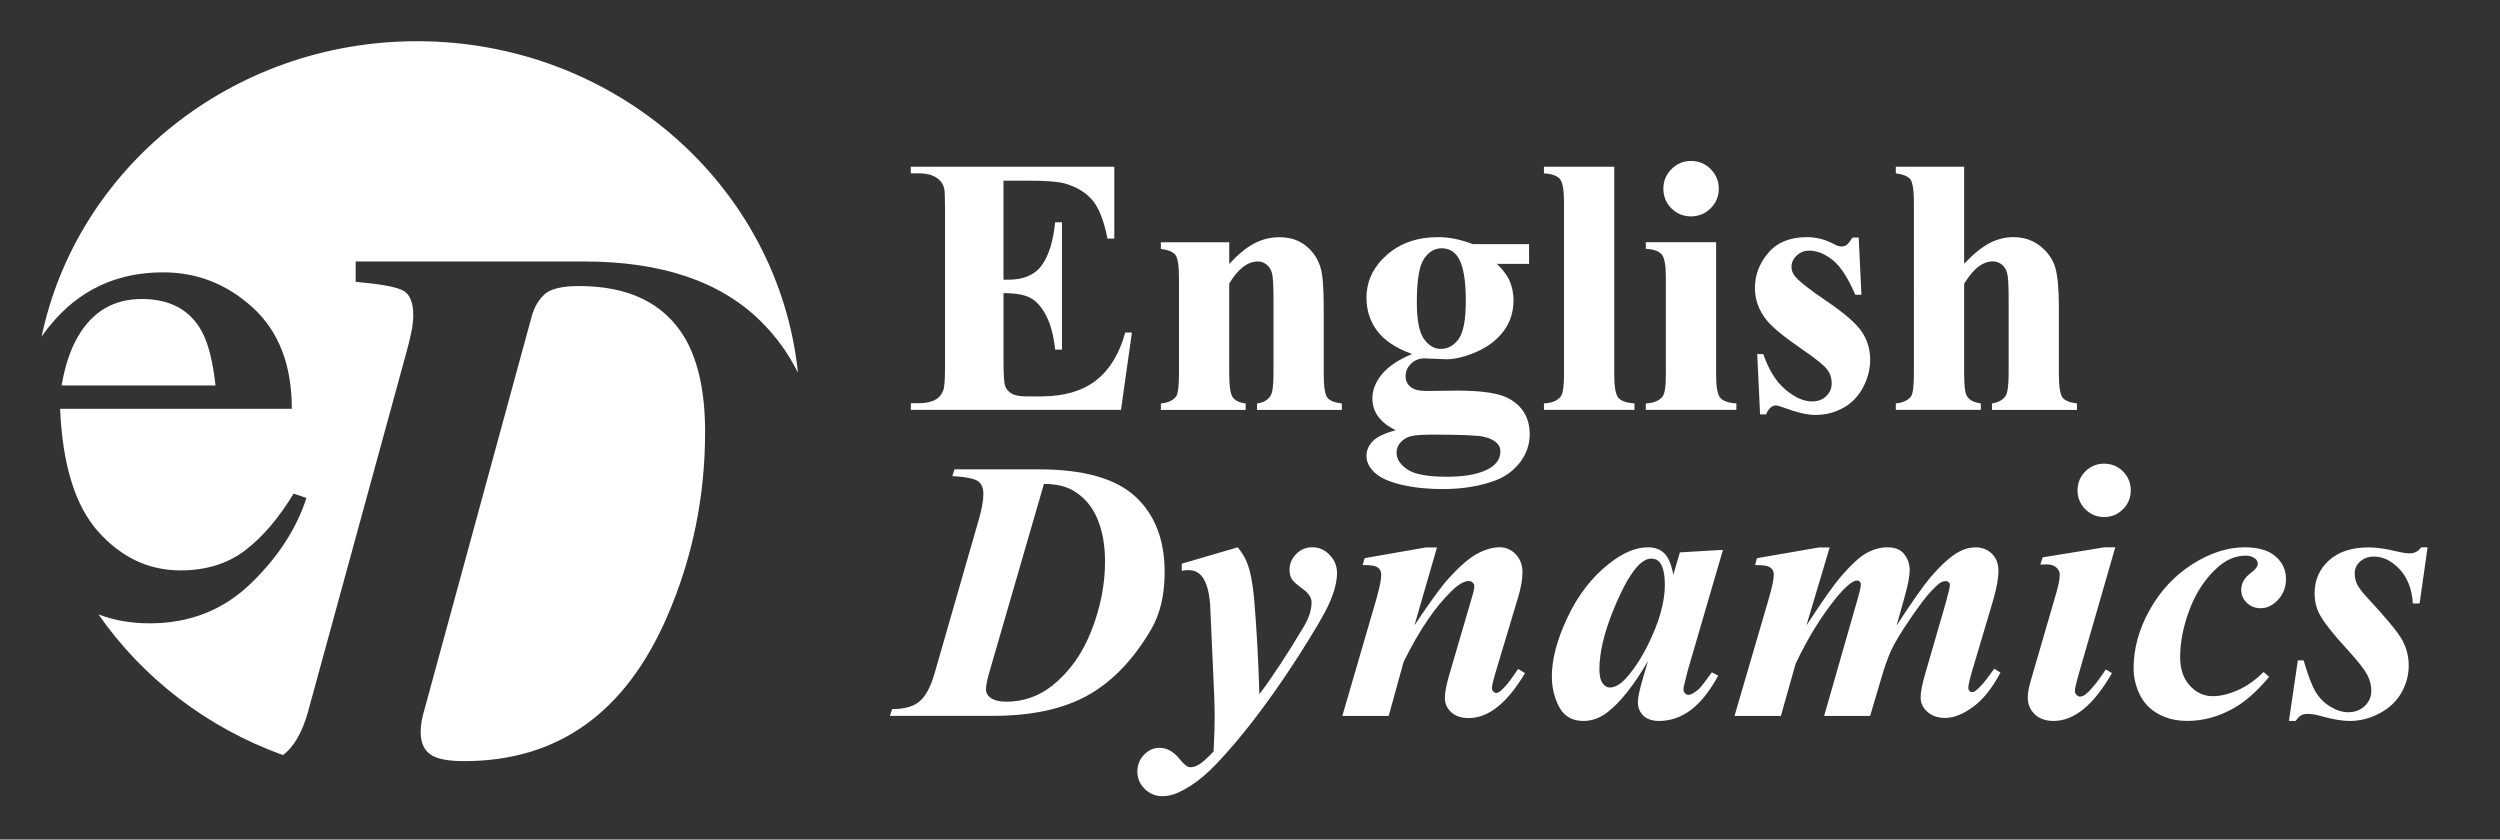 <?xml version="1.0" encoding="UTF-8"?><svg id="a" xmlns="http://www.w3.org/2000/svg" viewBox="0 0 602.26 202.24"><rect x="0" y="0" width="602.26" height="202.24" fill="#333333" stroke="none"/><defs><style>.b{fill:#fff;}</style></defs><g><path class="b" d="M241.74,43.53v23.85h1.17c3.72,0,6.41-1.17,8.08-3.5,1.67-2.33,2.74-5.77,3.2-10.33h1.64v30.67h-1.64c-.35-3.34-1.07-6.08-2.18-8.21s-2.4-3.56-3.87-4.3-3.6-1.1-6.39-1.1v16.5c0,3.23,.14,5.2,.41,5.92,.27,.72,.78,1.31,1.53,1.77,.75,.46,1.96,.69,3.63,.69h3.5c5.47,0,9.86-1.27,13.15-3.8,3.3-2.53,5.67-6.39,7.11-11.58h1.6l-2.63,18.62h-50.63v-1.6h1.94c1.7,0,3.07-.3,4.1-.91,.75-.4,1.32-1.09,1.73-2.07,.32-.69,.47-2.51,.47-5.44V50.18c0-2.65-.07-4.28-.22-4.88-.29-1.01-.82-1.79-1.6-2.33-1.09-.81-2.59-1.21-4.49-1.21h-1.94v-1.6h49.03v17.32h-1.64c-.84-4.23-2.01-7.27-3.52-9.12-1.51-1.84-3.65-3.2-6.42-4.06-1.61-.52-4.64-.78-9.07-.78h-6.05Z"/><path class="b" d="M296.13,58.35v5.23c2.07-2.25,4.06-3.88,5.96-4.9,1.9-1.02,3.95-1.53,6.13-1.53,2.62,0,4.79,.73,6.52,2.18,1.73,1.45,2.88,3.26,3.46,5.42,.46,1.64,.69,4.79,.69,9.46v15.73c0,3.11,.28,5.05,.84,5.81,.56,.76,1.74,1.25,3.52,1.45v1.56h-20.43v-1.56c1.53-.2,2.62-.83,3.28-1.9,.46-.72,.69-2.51,.69-5.36v-17.97c0-3.31-.13-5.4-.39-6.26-.26-.86-.7-1.53-1.32-2.01-.62-.48-1.3-.71-2.05-.71-2.48,0-4.78,1.77-6.91,5.31v21.64c0,3.02,.28,4.94,.84,5.75,.56,.81,1.61,1.31,3.13,1.51v1.56h-20.43v-1.56c1.7-.17,2.91-.72,3.63-1.64,.49-.63,.73-2.51,.73-5.62v-22.81c0-3.05-.28-4.95-.84-5.7-.56-.75-1.74-1.24-3.52-1.47v-1.6h16.46Z"/><path class="b" d="M354.75,58.82h13.61v4.75h-7.73c1.41,1.41,2.39,2.69,2.94,3.84,.69,1.56,1.04,3.18,1.04,4.88,0,2.88-.8,5.38-2.4,7.5-1.6,2.12-3.77,3.77-6.52,4.97-2.75,1.2-5.19,1.79-7.32,1.79-.17,0-1.9-.07-5.18-.22-1.3,0-2.38,.43-3.26,1.27-.88,.85-1.32,1.87-1.32,3.05,0,1.04,.4,1.89,1.19,2.55,.79,.66,2.08,.99,3.87,.99l7.47-.09c6.05,0,10.21,.66,12.49,1.99,3.25,1.84,4.88,4.68,4.88,8.51,0,2.45-.75,4.67-2.25,6.67-1.5,2-3.47,3.48-5.92,4.43-3.72,1.41-7.99,2.12-12.83,2.12-3.63,0-6.94-.35-9.94-1.06-3-.71-5.14-1.69-6.44-2.94-1.3-1.25-1.94-2.57-1.94-3.95s.5-2.51,1.49-3.56c.99-1.05,2.84-1.94,5.55-2.66-3.74-1.84-5.62-4.41-5.62-7.69,0-1.99,.76-3.92,2.29-5.79,1.53-1.87,3.95-3.5,7.26-4.88-3.86-1.41-6.65-3.27-8.38-5.57-1.73-2.3-2.59-4.97-2.59-7.99,0-3.95,1.61-7.37,4.84-10.26,3.23-2.89,7.37-4.34,12.44-4.34,2.68,0,5.44,.56,8.29,1.68Zm-10.02,45.88c-2.94,0-4.88,.24-5.83,.73-1.64,.89-2.46,2.1-2.46,3.63s.85,2.8,2.55,4c1.7,1.19,4.9,1.79,9.59,1.79,4,0,7.15-.53,9.44-1.6,2.29-1.07,3.43-2.56,3.43-4.49,0-.72-.22-1.32-.65-1.81-.78-.86-1.95-1.45-3.52-1.77-1.57-.32-5.75-.48-12.55-.48Zm2.55-44.89c-1.67,0-3.08,.84-4.23,2.53-1.15,1.69-1.73,5.18-1.73,10.48,0,4.29,.57,7.24,1.71,8.83,1.14,1.6,2.48,2.4,4.04,2.4,1.73,0,3.17-.79,4.32-2.38,1.15-1.58,1.73-4.67,1.73-9.25,0-5.15-.65-8.67-1.94-10.54-.92-1.38-2.22-2.07-3.89-2.07Z"/><path class="b" d="M388.88,40.16v50.2c0,2.85,.33,4.67,.99,5.46,.66,.79,1.96,1.25,3.89,1.36v1.56h-21.82v-1.56c1.79-.06,3.11-.58,3.97-1.56,.58-.66,.86-2.42,.86-5.27V48.54c0-2.82-.33-4.63-.99-5.42-.66-.79-1.94-1.25-3.84-1.36v-1.6h16.93Z"/><path class="b" d="M413.42,58.35v32.01c0,2.85,.33,4.67,.99,5.46,.66,.79,1.96,1.25,3.89,1.36v1.56h-21.82v-1.56c1.79-.06,3.11-.58,3.97-1.56,.58-.66,.86-2.42,.86-5.27v-23.59c0-2.85-.33-4.67-.99-5.46-.66-.79-1.94-1.25-3.84-1.36v-1.6h16.93Zm-6.05-19.57c1.87,0,3.46,.66,4.75,1.97,1.3,1.31,1.94,2.89,1.94,4.73s-.66,3.41-1.97,4.71-2.89,1.94-4.73,1.94-3.41-.65-4.71-1.94-1.94-2.87-1.94-4.71,.65-3.42,1.94-4.73c1.3-1.31,2.87-1.97,4.71-1.97Z"/><path class="b" d="M447.77,57.23l.65,13.78h-1.47c-1.76-4.09-3.58-6.88-5.47-8.38-1.89-1.5-3.77-2.25-5.64-2.25-1.18,0-2.19,.4-3.02,1.19-.84,.79-1.25,1.71-1.25,2.74,0,.78,.29,1.53,.86,2.25,.92,1.18,3.5,3.2,7.73,6.07,4.23,2.87,7.02,5.3,8.36,7.3,1.34,2,2.01,4.24,2.01,6.72,0,2.25-.56,4.45-1.68,6.61-1.12,2.16-2.71,3.82-4.75,4.97-2.05,1.15-4.31,1.73-6.78,1.73-1.93,0-4.51-.6-7.73-1.81-.86-.32-1.46-.48-1.77-.48-.95,0-1.74,.72-2.38,2.16h-1.43l-.69-14.52h1.47c1.3,3.8,3.07,6.65,5.34,8.55,2.26,1.9,4.4,2.85,6.42,2.85,1.38,0,2.51-.42,3.39-1.27,.88-.85,1.32-1.88,1.32-3.09,0-1.38-.43-2.58-1.3-3.59-.86-1.01-2.79-2.53-5.79-4.58-4.41-3.05-7.26-5.39-8.55-7-1.9-2.36-2.85-4.97-2.85-7.82,0-3.11,1.07-5.93,3.22-8.45,2.15-2.52,5.25-3.78,9.31-3.78,2.19,0,4.31,.53,6.35,1.6,.78,.43,1.41,.65,1.9,.65,.52,0,.94-.11,1.25-.32,.32-.22,.82-.83,1.51-1.84h1.47Z"/><path class="b" d="M473.17,40.16v23.37c2.22-2.33,4.25-3.98,6.09-4.95,1.84-.96,3.76-1.45,5.75-1.45,2.53,0,4.7,.72,6.5,2.16,1.8,1.44,3,3.13,3.59,5.08,.59,1.94,.89,5.22,.89,9.83v15.77c0,3.08,.29,5,.86,5.77,.58,.76,1.74,1.25,3.5,1.45v1.56h-20.48v-1.56c1.44-.2,2.52-.78,3.24-1.73,.52-.75,.78-2.58,.78-5.49v-18.01c0-3.34-.13-5.44-.39-6.29-.26-.85-.7-1.51-1.32-1.99-.62-.48-1.32-.71-2.1-.71-1.15,0-2.28,.4-3.37,1.19-1.09,.79-2.28,2.18-3.54,4.17v21.64c0,2.88,.22,4.68,.65,5.4,.55,.98,1.67,1.58,3.37,1.81v1.56h-20.48v-1.56c1.7-.17,2.91-.72,3.63-1.64,.49-.63,.73-2.49,.73-5.57V48.93c0-3.05-.28-4.95-.84-5.7s-1.74-1.24-3.52-1.47v-1.6h16.46Z"/><path class="b" d="M214.39,172.45l.53-1.62c2.86,0,5.03-.59,6.5-1.77,1.47-1.18,2.69-3.39,3.66-6.63l10.77-37.45c.7-2.45,1.05-4.47,1.05-6.04,0-1.34-.41-2.34-1.23-2.98-.82-.64-2.91-1.07-6.26-1.27l.53-1.62h20.32c10.72,0,18.45,2.17,23.19,6.5,4.74,4.34,7.12,10.42,7.12,18.24,0,5.52-1.09,10.15-3.29,13.88-4.29,7.3-9.39,12.58-15.28,15.85-5.9,3.27-13.48,4.91-22.73,4.91h-24.88Zm37.1-55.88l-13.05,45.02c-.61,2.07-.92,3.56-.92,4.47,0,.82,.33,1.47,1.01,1.97,.88,.67,2.17,1.01,3.9,1.01,4.12,0,7.8-1.29,11.04-3.85,4.15-3.3,7.31-7.74,9.48-13.31,2.17-5.58,3.26-11.11,3.26-16.6,0-3.97-.63-7.43-1.88-10.38-1.25-2.95-3.2-5.2-5.82-6.74-1.84-1.05-4.18-1.58-7.01-1.58Z"/><path class="b" d="M284.69,135.79l13.49-3.94c1.08,1.34,1.84,2.61,2.28,3.81,.79,2.07,1.34,4.93,1.66,8.58,.61,7.18,1.04,14.85,1.27,22.99,3.12-4.12,6.7-9.56,10.73-16.34,1.23-2.04,1.84-3.97,1.84-5.78,0-1.14-.71-2.22-2.12-3.24-1.42-1.02-2.3-1.82-2.65-2.39-.35-.57-.53-1.31-.53-2.21,0-1.46,.53-2.73,1.6-3.81,1.07-1.08,2.36-1.62,3.88-1.62,1.61,0,3,.61,4.18,1.84,1.18,1.23,1.77,2.67,1.77,4.34,0,1.96-.55,4.23-1.64,6.81s-3.66,7.01-7.69,13.29c-5.17,8.03-10.23,14.98-15.2,20.85-3.18,3.74-5.75,6.43-7.71,8.08-1.96,1.65-3.99,2.96-6.09,3.92-1.26,.55-2.5,.83-3.72,.83-1.66,0-3.09-.58-4.27-1.75-1.18-1.17-1.77-2.55-1.77-4.16s.53-2.96,1.6-4.07c1.07-1.11,2.31-1.67,3.75-1.67,1.78,0,3.42,.93,4.91,2.8,.99,1.25,1.81,1.88,2.45,1.88s1.33-.19,1.97-.57c.88-.47,2.1-1.55,3.68-3.24,.18-3.65,.26-6.41,.26-8.28,0-2.51-.12-6.04-.35-10.6l-.75-16.69c-.26-3.07-.92-5.27-1.97-6.61-.82-.99-1.88-1.49-3.2-1.49-.5,0-1.05,.04-1.66,.13v-1.71Z"/><path class="b" d="M346.18,131.85l-5.43,18.79c3.65-5.49,6.38-9.24,8.19-11.26,2.66-2.92,4.95-4.91,6.88-5.96,1.93-1.05,3.74-1.58,5.43-1.58,1.52,0,2.82,.56,3.9,1.69,1.08,1.12,1.62,2.59,1.62,4.4,0,1.64-.35,3.62-1.05,5.96l-5.61,18.7c-.47,1.63-.7,2.7-.7,3.2,0,.29,.11,.56,.33,.79,.22,.23,.44,.35,.68,.35,.29,0,.6-.12,.92-.35,1.02-.85,2.06-2.04,3.11-3.59,.26-.41,.69-1.02,1.27-1.84l1.66,1.01c-4.29,7.21-8.8,10.82-13.53,10.82-1.81,0-3.23-.47-4.25-1.4-1.02-.93-1.53-2.1-1.53-3.5,0-1.23,.35-3.05,1.05-5.47l5.47-18.7c.38-1.23,.57-2.13,.57-2.72,0-.32-.13-.61-.39-.85s-.57-.37-.92-.37c-1.11,0-2.45,.76-4.03,2.28-4.03,3.85-7.93,9.59-11.69,17.21l-3.59,13.01h-11.17l8.19-28.12c.79-2.77,1.18-4.74,1.18-5.91,0-.5-.12-.91-.35-1.25-.23-.34-.61-.6-1.14-.79-.53-.19-1.52-.28-2.98-.28l.48-1.66,14.76-2.58h2.67Z"/><path class="b" d="M415.07,132.46l-8.5,29.13-.88,3.55c-.09,.44-.13,.76-.13,.96,0,.35,.12,.66,.37,.92,.25,.26,.5,.39,.77,.39,.61,0,1.46-.47,2.54-1.4,.44-.38,1.49-1.72,3.15-4.03l1.53,.79c-2.07,3.8-4.29,6.56-6.63,8.3-2.35,1.74-4.88,2.61-7.6,2.61-1.66,0-2.93-.43-3.81-1.29-.88-.86-1.31-1.95-1.31-3.26,0-1.14,.47-3.26,1.4-6.35l1.05-3.55c-3.39,5.81-6.64,9.93-9.77,12.35-1.81,1.4-3.74,2.1-5.78,2.1-2.69,0-4.63-1.1-5.82-3.31-1.2-2.21-1.8-4.69-1.8-7.47,0-4.12,1.25-8.84,3.77-14.17,2.51-5.33,5.81-9.61,9.9-12.85,3.36-2.69,6.51-4.03,9.46-4.03,1.63,0,2.95,.47,3.94,1.42,.99,.95,1.72,2.68,2.19,5.19l1.58-5.39,10.38-.61Zm-14.01,8.32c0-2.36-.37-4.07-1.09-5.12-.53-.73-1.24-1.09-2.15-1.09s-1.84,.44-2.8,1.31c-1.96,1.81-4.07,5.48-6.33,11.02-2.26,5.53-3.39,10.31-3.39,14.34,0,1.55,.25,2.67,.77,3.35,.51,.69,1.07,1.03,1.69,1.03,1.31,0,2.64-.76,3.99-2.28,1.93-2.16,3.66-4.8,5.21-7.93,2.74-5.49,4.12-10.36,4.12-14.63Z"/><path class="b" d="M440.78,131.85l-5.61,18.83c3.77-5.78,6.51-9.68,8.23-11.69,2.54-2.95,4.63-4.88,6.29-5.78,1.65-.9,3.31-1.36,4.97-1.36,1.9,0,3.27,.57,4.12,1.71s1.27,2.39,1.27,3.77-.39,3.53-1.18,6.31l-1.97,7.05c3.79-5.84,6.53-9.72,8.19-11.65,2.57-2.98,4.8-4.99,6.7-6.04,1.31-.76,2.72-1.14,4.2-1.14s2.84,.52,3.88,1.55c1.04,1.04,1.56,2.39,1.56,4.05,0,1.87-.44,4.29-1.31,7.27l-4.86,16.34c-.73,2.42-1.09,3.99-1.09,4.69,0,.23,.09,.45,.28,.66s.4,.31,.64,.31c.32,0,.6-.1,.83-.31,1.05-.85,2.16-2.09,3.33-3.72,.26-.35,.66-.89,1.18-1.62l1.49,.96c-2.01,3.77-4.23,6.53-6.64,8.28-2.41,1.75-4.63,2.63-6.68,2.63-1.78,0-3.21-.49-4.29-1.47-1.08-.98-1.62-2.12-1.62-3.44s.36-3.15,1.09-5.69l4.95-17.08c.67-2.37,1.01-3.84,1.01-4.42,0-.2-.1-.4-.31-.59-.2-.19-.41-.28-.61-.28-.38,0-.76,.09-1.14,.26-.55,.29-1.41,1.05-2.56,2.28-1.15,1.23-2.81,3.42-4.97,6.59-2.16,3.17-3.66,5.64-4.49,7.42s-1.66,4.09-2.47,6.92l-2.67,9.02h-11.08l8.19-28.6c.44-1.55,.66-2.61,.66-3.2,0-.2-.09-.39-.29-.57-.19-.18-.39-.26-.59-.26-1.08,0-2.79,1.42-5.12,4.25-3.56,4.38-6.8,9.65-9.72,15.81l-3.55,12.57h-11.17l8.23-28.16c.82-2.77,1.23-4.74,1.23-5.91,0-.47-.12-.87-.35-1.2-.23-.34-.61-.6-1.14-.79-.53-.19-1.53-.28-3.02-.28l.44-1.66,14.93-2.58h2.63Z"/><path class="b" d="M509.58,131.85l-8.98,31.14c-.5,1.78-.75,2.95-.75,3.5,0,.32,.13,.62,.39,.9s.54,.42,.83,.42c.5,0,.99-.22,1.49-.66,1.31-1.08,2.89-3.04,4.73-5.87l1.49,.88c-4.41,7.68-9.09,11.52-14.06,11.52-1.9,0-3.41-.53-4.53-1.6s-1.69-2.42-1.69-4.05c0-1.08,.25-2.45,.74-4.12l6.09-20.93c.58-2.02,.88-3.53,.88-4.56,0-.64-.28-1.21-.83-1.71-.55-.5-1.31-.74-2.28-.74-.44,0-.96,.02-1.58,.04l.57-1.75,14.85-2.41h2.63Zm-2.71-20.15c1.81,0,3.33,.63,4.58,1.88,1.24,1.26,1.86,2.77,1.86,4.55s-.63,3.3-1.88,4.55-2.77,1.88-4.55,1.88-3.26-.63-4.51-1.88c-1.26-1.25-1.88-2.77-1.88-4.55s.62-3.3,1.86-4.55c1.24-1.25,2.75-1.88,4.53-1.88Z"/><path class="b" d="M545.32,161.89l1.31,1.18c-2.83,3.39-5.62,5.87-8.37,7.45-3.65,2.1-7.43,3.15-11.34,3.15-2.63,0-4.96-.56-6.99-1.69-2.03-1.12-3.53-2.7-4.49-4.73-.96-2.03-1.45-4.11-1.45-6.24,0-4.79,1.3-9.5,3.9-14.12,2.6-4.63,6.03-8.29,10.29-10.99,4.26-2.7,8.45-4.05,12.57-4.05,3.3,0,5.78,.73,7.45,2.19,1.66,1.46,2.5,3.27,2.5,5.43,0,1.96-.63,3.62-1.88,4.99-1.26,1.37-2.66,2.06-4.21,2.06-1.34,0-2.46-.44-3.35-1.31s-1.34-1.91-1.34-3.11c0-1.58,.79-2.95,2.37-4.12,1.08-.82,1.62-1.53,1.62-2.15,0-.53-.22-.95-.66-1.27-.58-.47-1.34-.7-2.28-.7-2.45,0-4.76,.99-6.92,2.98-2.86,2.63-5.05,5.96-6.57,9.99-1.52,4.03-2.28,7.86-2.28,11.47,0,2.86,.77,5.15,2.32,6.85,1.55,1.71,3.39,2.56,5.52,2.56,1.87,0,3.89-.48,6.07-1.45,2.17-.96,4.24-2.42,6.2-4.38Z"/><path class="b" d="M584.82,131.85l-1.93,13.53h-1.62c-.23-3.5-1.31-6.26-3.22-8.28-1.91-2.01-3.96-3.02-6.15-3.02-1.34,0-2.45,.39-3.33,1.18-.88,.79-1.31,1.74-1.31,2.85,0,.94,.19,1.81,.57,2.63,.38,.82,1.23,1.93,2.54,3.33,4.61,4.96,7.42,8.38,8.41,10.25,.99,1.87,1.49,3.87,1.49,6,0,2.31-.58,4.49-1.75,6.55-1.17,2.06-2.91,3.71-5.23,4.95-2.32,1.24-4.74,1.86-7.25,1.86-1.69,0-3.78-.34-6.26-1.01-1.64-.47-2.86-.7-3.68-.7-.73,0-1.3,.11-1.71,.33-.41,.22-.86,.68-1.36,1.38h-1.62l2.15-14.58h1.4c1.02,3.53,1.98,6.05,2.87,7.55s2.08,2.7,3.57,3.59c1.49,.89,2.92,1.34,4.29,1.34,1.61,0,2.93-.5,3.99-1.51,1.05-1.01,1.58-2.21,1.58-3.61s-.34-2.7-1.03-3.99c-.69-1.28-2.27-3.29-4.75-6-3.42-3.71-5.67-6.57-6.74-8.58-.76-1.46-1.14-3.12-1.14-4.99,0-3.15,1.15-5.78,3.44-7.88,2.29-2.1,5.51-3.15,9.66-3.15,1.81,0,4.03,.32,6.66,.96,1.31,.32,2.37,.48,3.15,.48,1.14,0,2.06-.48,2.76-1.45h1.58Z"/></g><g><path class="b" d="M74.26,171.25l23.26-84.96c.68-2.4,1.19-4.42,1.53-6.05,.34-1.63,.51-3.07,.51-4.3,0-3.2-.89-5.22-2.68-6.06-1.79-.83-5.52-1.49-11.2-1.99v-4.9h55c18.61,0,32.77,4.76,42.48,14.29,3.75,3.68,6.77,7.86,9.07,12.51-4.65-44.84-43.97-79.86-91.78-79.86C55.78,9.94,18.53,40.5,10.03,81.07c.63-.89,1.29-1.77,1.99-2.63,6.97-8.55,16.05-12.83,27.25-12.83,8.26,0,15.5,2.86,21.71,8.57,6.21,5.71,9.32,13.81,9.32,24.3H14.48c.58,13.56,3.66,23.45,9.23,29.64,5.57,6.2,12.16,9.29,19.78,9.29,6.15,0,11.34-1.61,15.56-4.82,4.22-3.22,8.11-7.78,11.69-13.68l3.08,1.05c-2.4,7.45-6.9,14.35-13.49,20.69-6.59,6.34-14.67,9.51-24.22,9.51-4.56,0-8.68-.72-12.38-2.15,10.67,15.35,26.18,27.32,44.43,33.89,2.67-1.99,4.71-5.53,6.12-10.66Z"/><path class="b" d="M48.58,79.76c-2.87-5.16-7.68-7.73-14.41-7.73s-11.78,2.96-15.29,8.88c-1.88,3.16-3.22,7.15-4.04,11.95H51.92c-.65-5.86-1.76-10.22-3.34-13.1Z"/><path class="b" d="M103.61,181.7c1.51,1.11,4.24,1.66,8.19,1.66,22.53,0,38.83-11.59,48.89-34.76,6.11-14.05,9.17-28.9,9.17-44.56,0-9.37-1.58-16.82-4.72-22.37-4.94-8.5-13.49-12.76-25.66-12.76-4.08,0-6.84,.66-8.29,1.99s-2.49,3.1-3.1,5.31l-26.1,95.68c-.25,.93-.42,1.76-.51,2.5-.09,.74-.14,1.39-.14,1.94,0,2.47,.76,4.25,2.27,5.36Z"/></g></svg>